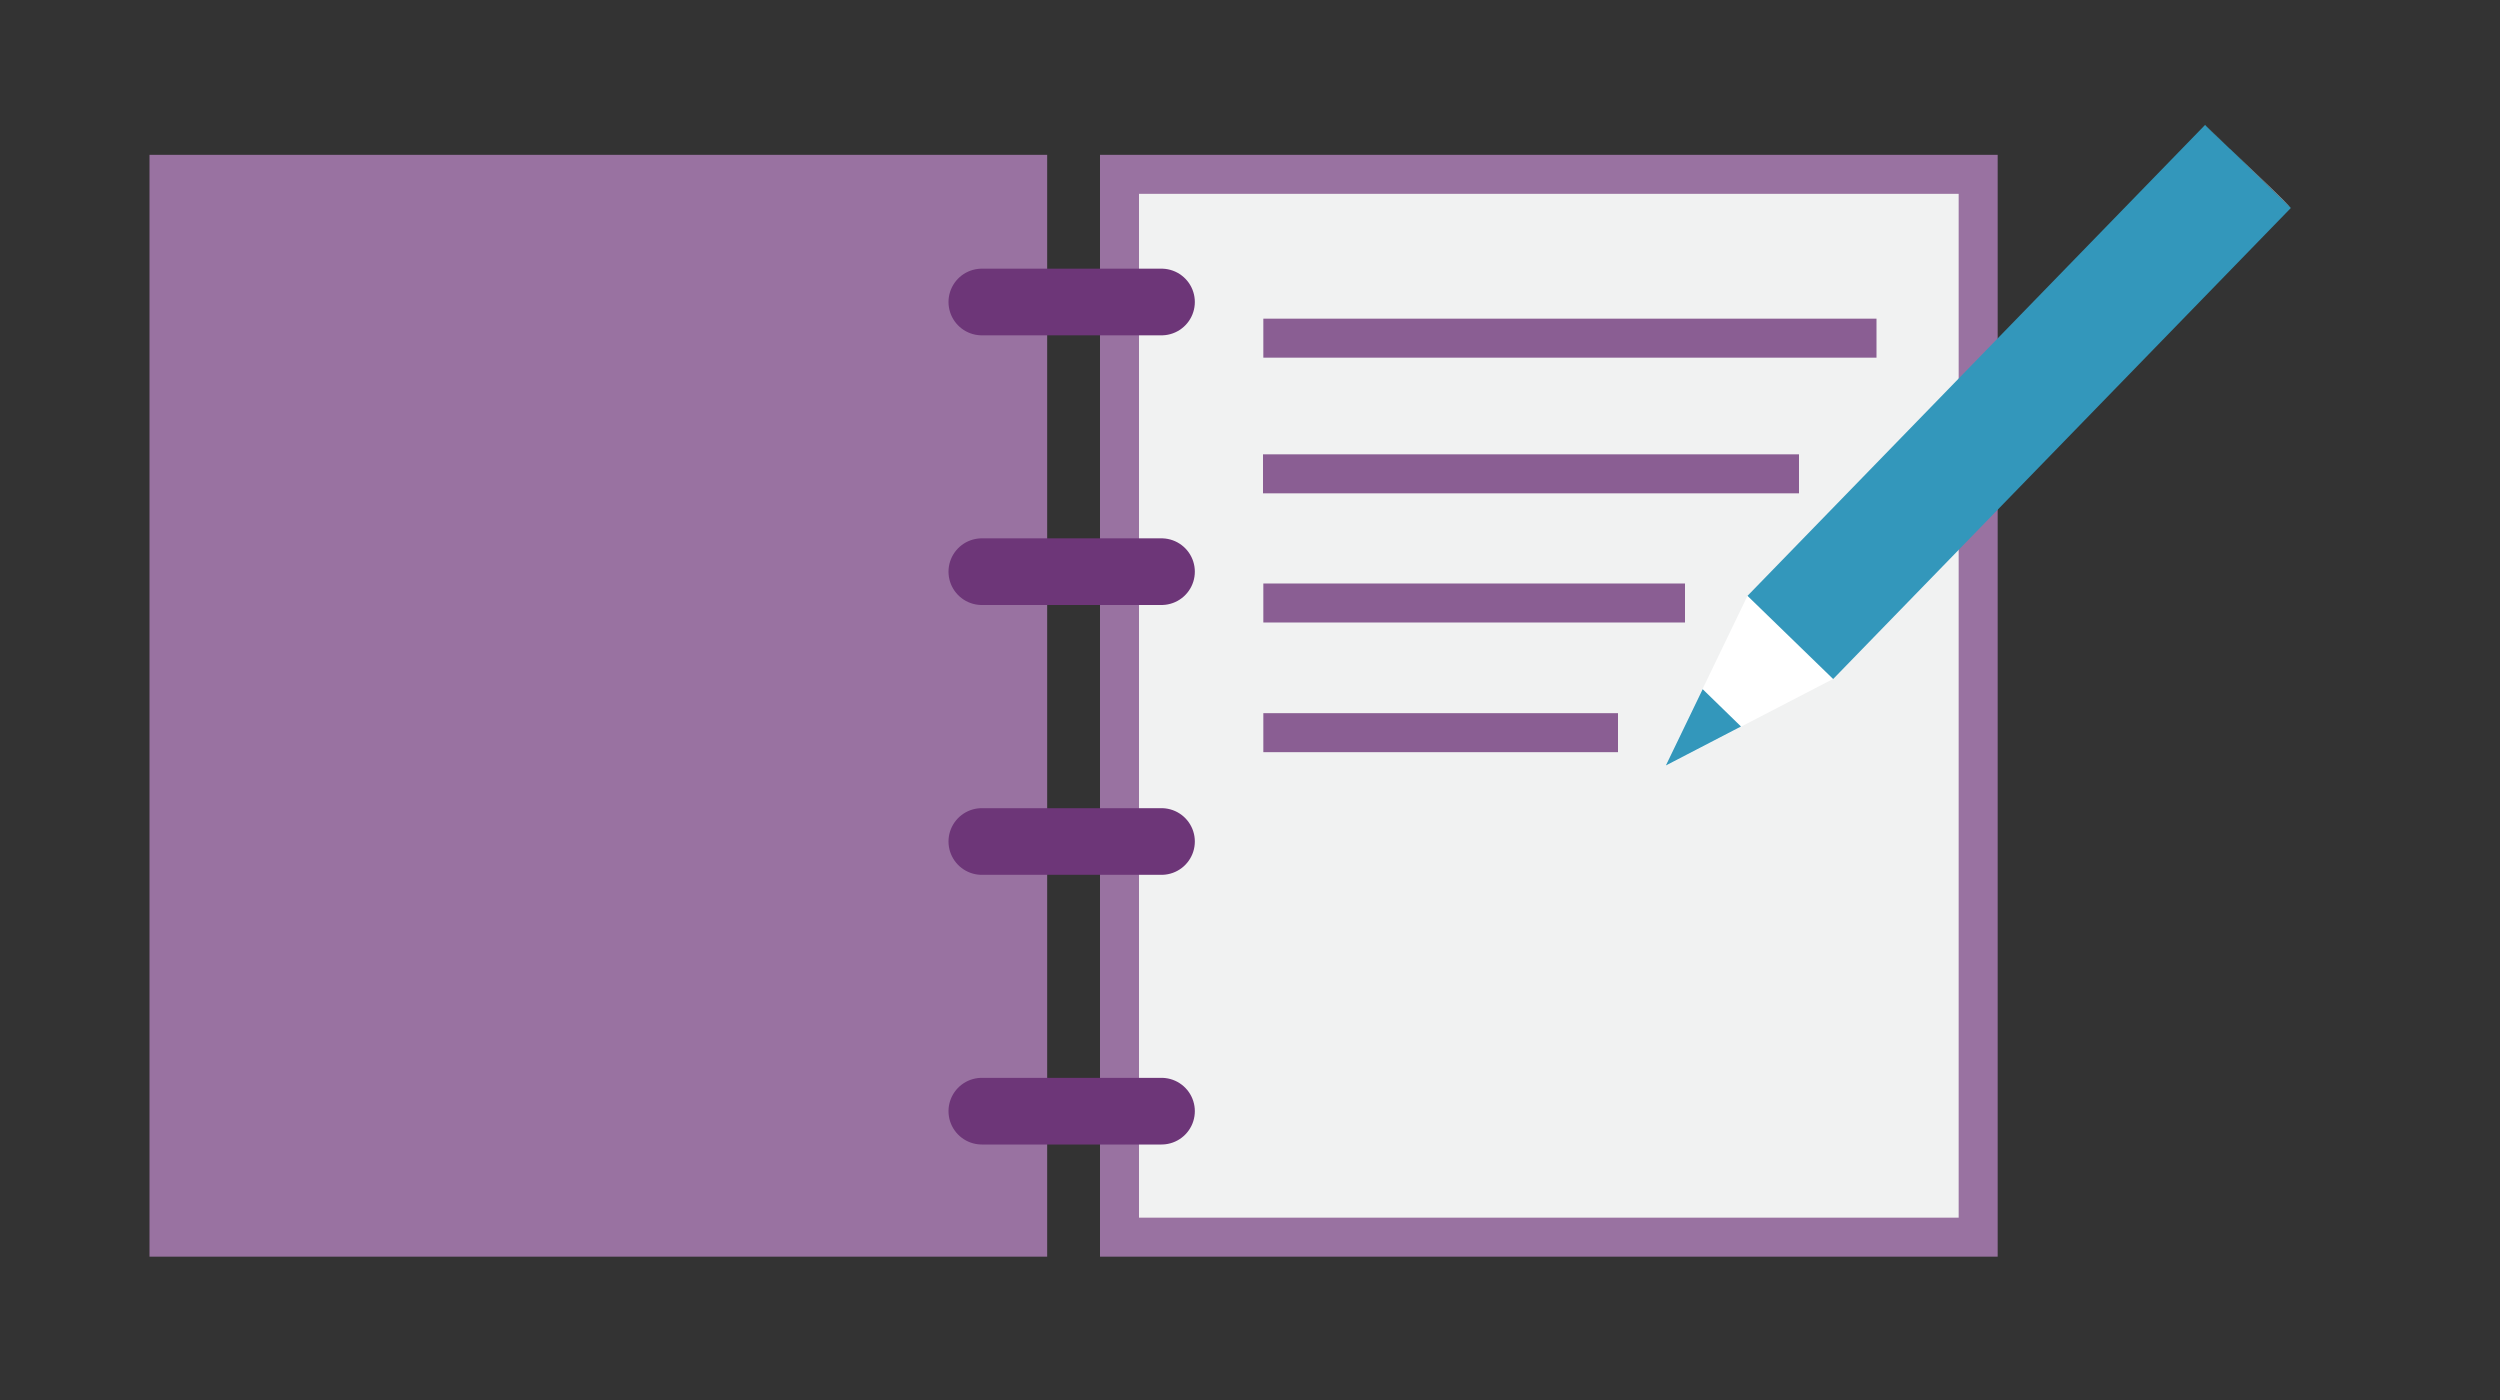 <?xml version="1.0" encoding="UTF-8"?>
<svg id="art" xmlns="http://www.w3.org/2000/svg" viewBox="0 0 150 84">
  <rect x="0" y="0" width="150" height="84" fill="#333333" stroke="none"/>
  <defs>
    <style>
      .cls-1 {
        fill: #3397bb;
      }

      .cls-2 {
        stroke: #8a5e93;
      }

      .cls-2, .cls-3, .cls-4 {
        fill: #fff;
      }

      .cls-2, .cls-5, .cls-6 {
        stroke-width: 2.34px;
      }

      .cls-3 {
        stroke: #6d3678;
        stroke-linecap: round;
        stroke-width: 4px;
      }

      .cls-7 {
        fill: #808083;
      }

      .cls-8 {
        fill: #a5a7aa;
      }

      .cls-5 {
        fill: #9972a1;
      }

      .cls-5, .cls-6 {
        stroke: #9972a1;
      }

      .cls-6 {
        fill: #f1f2f2;
      }
    </style>
  </defs>
  <rect class="cls-6" x="67.17" y="10.46" width="51.52" height="63.77"/>
  <rect class="cls-5" x="10.14" y="10.46" width="51.52" height="63.77"/>
  <g>
    <path class="cls-8" d="M133.78,8.92l3.66,3.56c-.18-.28-2.21-2.19-3.66-3.56Z"/>
    <polygon class="cls-4" points="99.93 45.95 109.98 40.74 104.85 35.75 99.93 45.95"/>
    <polygon class="cls-1" points="99.95 45.93 104.46 43.59 102.16 41.35 99.95 45.93"/>
    <path class="cls-7" d="M133.78,8.92l-1.47-1.43s.63.64,1.47,1.43Z"/>
    <path class="cls-1" d="M133.78,8.92c-.84-.8-1.49-1.41-1.47-1.43l-27.46,28.26,5.14,4.99,27.46-28.26-3.66-3.56Z"/>
  </g>
  <line class="cls-2" x1="75.8" y1="20.29" x2="112.59" y2="20.29"/>
  <line class="cls-2" x1="75.78" y1="28.43" x2="107.94" y2="28.43"/>
  <line class="cls-3" x1="58.91" y1="18.12" x2="69.69" y2="18.12"/>
  <line class="cls-3" x1="58.91" y1="34.3" x2="69.69" y2="34.3"/>
  <line class="cls-3" x1="58.91" y1="50.49" x2="69.69" y2="50.49"/>
  <line class="cls-3" x1="58.91" y1="66.67" x2="69.69" y2="66.67"/>
  <line class="cls-2" x1="75.8" y1="36.18" x2="101.1" y2="36.18"/>
  <line class="cls-2" x1="75.8" y1="43.96" x2="97.08" y2="43.96"/>
</svg>